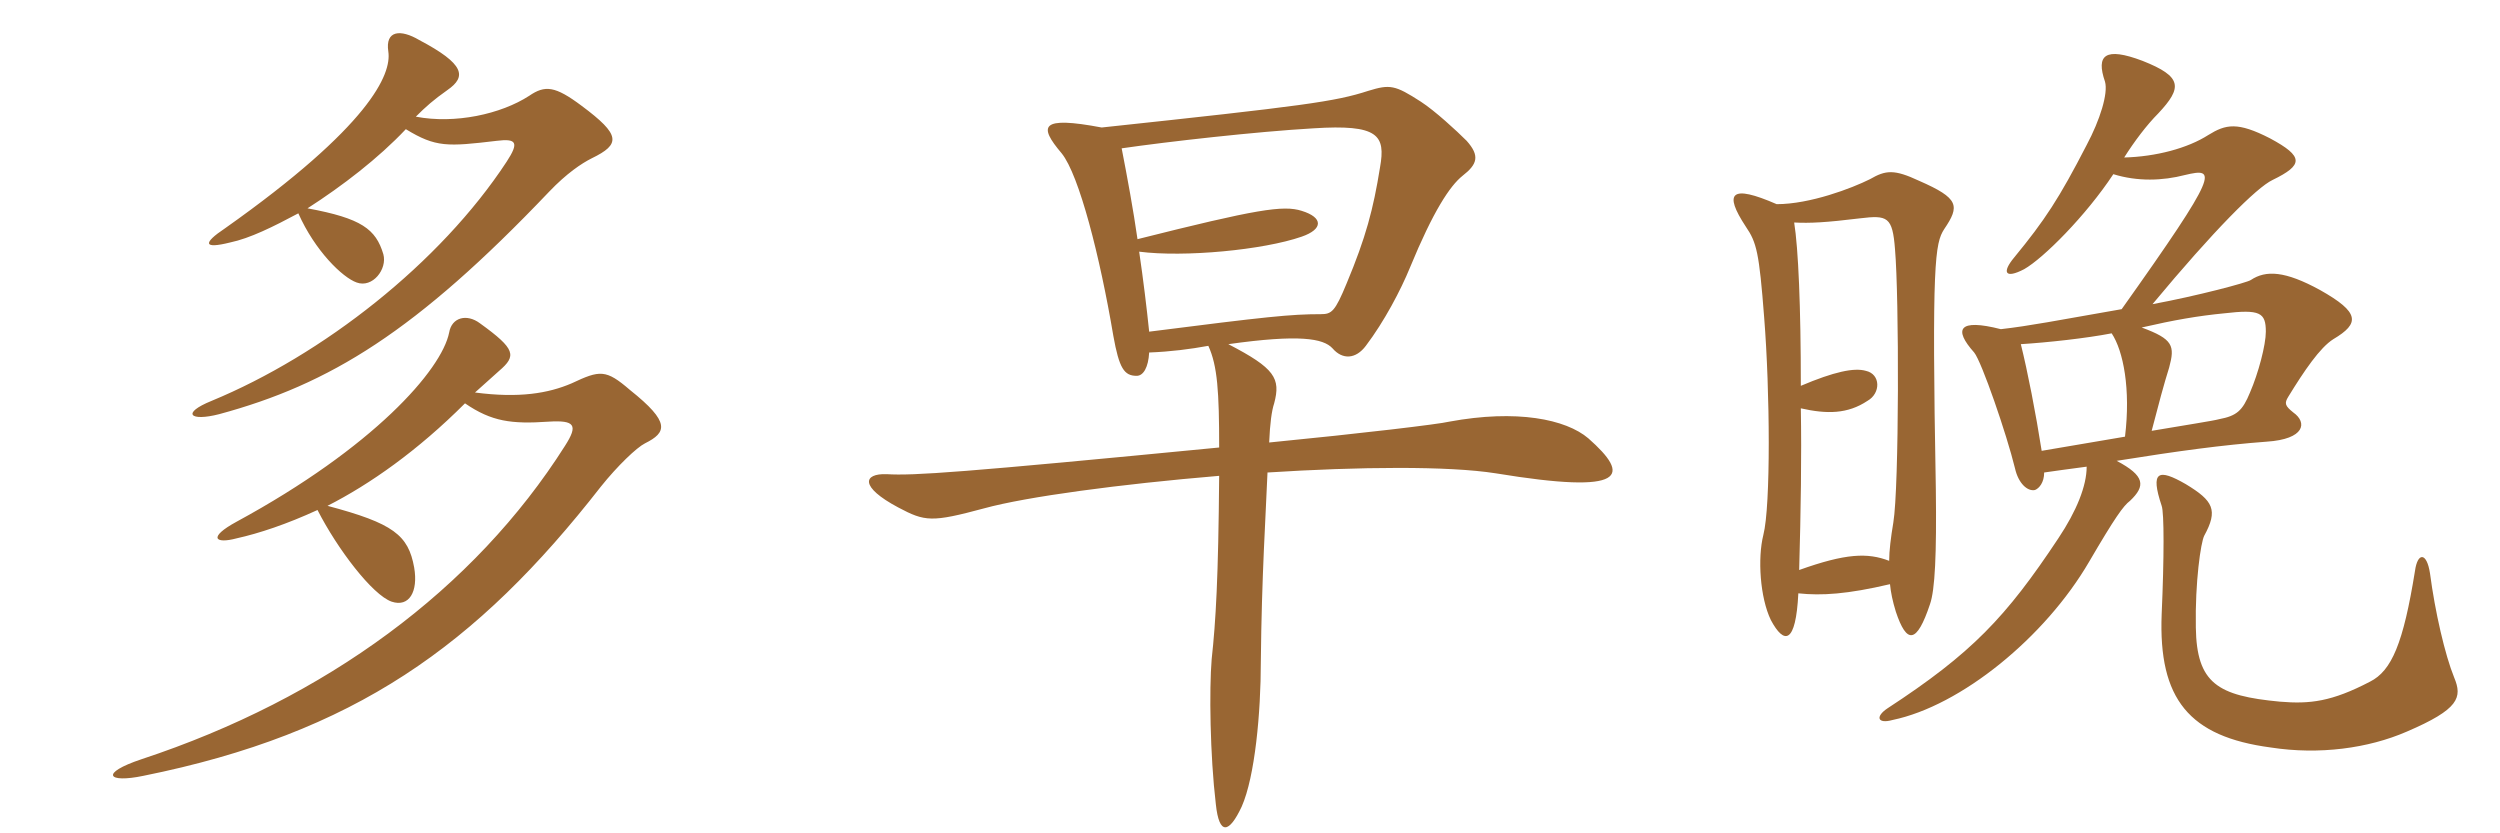 <svg xmlns="http://www.w3.org/2000/svg" xmlns:xlink="http://www.w3.org/1999/xlink" width="450" height="150"><path fill="#996633" padding="10" d="M106.50 28.50C111.75 25.95 111.75 24.30 104.70 19.05C99.90 15.45 98.10 15.30 95.25 17.25C90.15 20.55 81.90 22.35 74.85 21C76.65 19.20 78 18 80.55 16.20C84 13.80 83.70 11.55 75.45 7.20C72.15 5.25 69.30 5.40 69.90 9.30C70.50 13.35 66.60 22.65 40.50 41.10C36.45 43.80 36.60 44.85 41.40 43.65C45 42.90 49.20 40.80 53.70 38.40C56.70 45.15 61.65 49.95 64.20 50.85C67.05 51.90 69.75 48.45 69 45.75C67.65 41.25 65.10 39.30 55.35 37.50C61.65 33.45 68.10 28.50 73.05 23.25C78.45 26.55 80.55 26.40 89.40 25.35C93 24.90 93.45 25.65 91.20 29.10C79.20 47.40 58.05 63.90 38.10 72.15C32.55 74.40 34.20 75.90 39.45 74.55C59.40 69.15 74.85 59.70 98.85 34.50C102 31.20 104.70 29.40 106.50 28.50ZM116.10 79.80C120 77.85 120.75 76.05 113.40 70.20C109.05 66.45 108 66.60 102.90 69C98.70 70.80 93.45 71.70 85.50 70.65C87 69.30 88.50 67.95 89.85 66.75C93 64.05 92.85 62.85 86.40 58.20C84 56.40 81.30 57.15 80.85 59.85C79.50 66.60 67.20 80.55 42.60 93.90C37.35 96.75 38.70 97.95 42.60 96.90C46.65 96 51.60 94.35 57.15 91.80C60.75 98.85 67.05 107.10 70.50 108.30C73.65 109.35 75.30 106.50 74.55 102.15C73.50 96.30 70.80 94.20 58.95 91.05C66.60 87.15 75.15 81.15 83.70 72.60C88.50 75.90 92.10 76.35 98.70 75.90C103.50 75.60 104.10 76.50 101.70 80.25C85.35 106.05 58.65 125.70 25.50 136.65C17.85 139.20 19.35 141 25.80 139.65C63.75 132 85.80 116.25 108.15 87.60C111.15 83.85 114.60 80.55 116.10 79.80ZM285.90 78.90C281.85 75.45 273 73.65 260.85 75.90C259.05 76.35 245.25 78 228.45 79.65C228.60 76.20 228.90 73.95 229.35 72.60C230.55 68.10 229.50 66.30 221.10 61.95C233.85 60.15 238.20 60.90 239.85 62.70C241.65 64.80 244.05 64.65 245.85 62.25C249.15 57.90 252.15 52.20 253.80 48.15C258 37.95 261 33.45 263.25 31.65C265.95 29.55 266.40 28.05 264 25.35C262.20 23.55 258.30 19.95 255.75 18.30C251.10 15.30 250.20 15.15 246.30 16.35C240.30 18.30 234.75 19.05 198.30 22.95C187.20 20.85 186.90 22.65 191.10 27.60C194.25 31.50 198 46.20 200.40 60.45C201.45 66.30 202.35 67.65 204.60 67.65C205.80 67.65 206.70 66.15 206.85 63.45C210.75 63.30 214.20 62.85 217.50 62.25C219.15 65.85 219.45 70.50 219.45 80.55C173.10 85.05 164.40 85.65 159.60 85.35C155.40 85.20 154.65 87.60 161.70 91.35C166.50 93.90 167.70 94.05 177.15 91.50C184.80 89.40 201.60 87.15 219.45 85.65C219.30 104.10 218.85 111.75 218.10 118.65C217.65 124.05 217.80 135.90 218.85 144.75C219.45 150.45 221.25 150 223.50 145.20C225.90 139.80 226.95 128.25 226.95 119.10C227.10 103.65 227.85 92.55 228.15 85.05C244.65 84 260.70 83.85 269.25 85.20C292.95 89.10 293.55 85.65 285.90 78.90ZM248.40 30.15C247.20 37.65 245.85 42.75 242.40 51C240.30 56.10 239.70 56.55 237.75 56.55C232.35 56.55 228 57 206.85 59.70C206.40 55.35 205.80 50.40 205.05 45.30C213.15 46.35 227.40 45 234.30 42.60C238.20 41.25 238.20 39.15 234.30 37.95C231 36.90 226.20 37.65 204.75 43.05C204 37.80 202.95 32.10 201.90 26.70C210.15 25.50 226.05 23.70 236.40 23.10C248.10 22.35 249.45 24.30 248.40 30.15ZM441.75 121.95C440.10 117.90 438.30 110.10 437.40 103.20C436.80 99.30 435.15 99.45 434.70 102.75C432.60 115.80 430.50 120.75 426.60 122.70C419.70 126.30 415.80 126.75 410.40 126.30C399.15 125.25 395.40 123 395.25 112.95C395.10 104.70 396.15 97.65 396.75 96.45C399.30 91.80 398.40 90.15 393.45 87.15C388.50 84.30 387 84.75 389.10 91.05C389.55 92.25 389.55 100.35 389.10 110.55C388.50 125.85 394.05 132.60 408.75 134.55C417.45 135.90 426.30 134.70 433.20 131.70C442.65 127.65 443.25 125.55 441.75 121.95ZM323.70 106.80C327.90 107.25 332.55 106.95 340.20 105.15C340.35 106.65 340.65 108.15 341.25 110.10C343.20 115.95 345 115.95 347.40 108.75C348.30 106.20 348.60 99.75 348.45 88.05C347.70 47.25 348.30 43.80 349.95 41.25C352.80 37.05 352.65 35.70 345.45 32.55C340.95 30.45 339.45 30.60 336.60 32.25C333.30 33.90 325.80 36.75 319.80 36.75C311.55 33.15 310.20 34.65 314.25 40.80C316.20 43.65 316.65 45.45 317.55 57.15C318.60 70.35 318.75 91.05 317.40 96.30C316.35 100.50 316.80 107.55 318.75 111.60C321.15 116.10 323.25 115.95 323.70 106.80ZM324.15 69.45C324.15 55.20 323.70 44.70 322.95 40.05C325.80 40.20 328.65 40.05 334.80 39.30C339.75 38.70 340.65 39 341.10 44.85C341.85 53.40 341.85 87.75 340.80 94.05C340.35 96.75 340.05 99.15 340.05 100.95C336.15 99.45 332.25 99.60 323.85 102.60C324.15 91.95 324.30 82.05 324.15 73.50C328.80 74.55 332.55 74.55 336.15 72.15C338.55 70.80 338.55 67.35 335.85 66.75C333.75 66.15 330.15 66.90 324.15 69.45ZM382.35 28.35C384.15 25.50 386.40 22.50 388.50 20.40C392.85 15.75 392.85 13.80 385.65 10.95C378.90 8.40 377.25 9.90 378.90 14.70C379.50 16.80 378 21.60 375.60 26.10C370.65 35.70 368.10 39.60 362.55 46.35C360.30 49.05 360.90 50.25 364.35 48.45C367.80 46.50 375.45 38.85 380.40 31.35C384.75 32.70 389.25 32.55 393.30 31.50C399 30.15 399.60 30.75 381.90 55.65C369.90 57.75 365.40 58.65 360.15 59.25C352.50 57.30 351.60 59.25 355.35 63.45C356.70 65.10 361.20 78.15 362.70 84.30C363.30 87 364.95 88.50 366.30 88.20C367.05 87.90 367.95 86.85 367.95 85.05C370.20 84.75 372 84.45 375.60 84C375.60 87.45 373.80 91.95 370.50 96.90C361.05 111.15 354.90 117.60 339.75 127.50C337.50 129 337.95 130.35 340.65 129.60C352.95 127.05 368.10 114.75 376.05 101.10C380.70 93.15 382.20 91.05 383.40 90.15C386.25 87.45 386.10 85.65 381 82.95C392.25 81.15 400.05 80.10 408 79.50C414.90 79.05 415.35 76.05 412.80 74.25C411.30 73.05 411.15 72.60 411.90 71.40C414.75 66.75 417.60 62.55 420 61.05C424.80 58.20 424.80 56.25 417.60 52.20C411.30 48.75 407.85 48.60 405.15 50.40C404.55 50.85 395.55 53.25 387.45 54.75C398.55 41.40 406.20 33.75 409.05 32.40C414.60 29.70 414.75 28.20 408.60 24.90C402.75 21.90 400.65 22.35 397.50 24.30C393.75 26.70 388.05 28.20 382.35 28.35ZM382.50 78.60C377.25 79.50 371.85 80.40 367.50 81.15C366.45 74.40 364.95 66.75 363.75 61.95C368.55 61.65 375.45 60.90 380.10 60C382.20 63.15 383.55 70.05 382.50 78.60ZM385.50 58.95C391.35 57.60 395.70 56.85 400.35 56.40C406.80 55.65 407.85 56.25 407.85 59.70C407.85 62.10 406.50 67.20 405 70.65C403.65 73.95 402.60 74.85 399.45 75.45C398.40 75.75 393.45 76.50 387.30 77.55C388.50 72.90 389.55 69 390.45 66.15C391.50 62.25 391.20 61.05 385.50 58.95Z"/></svg>